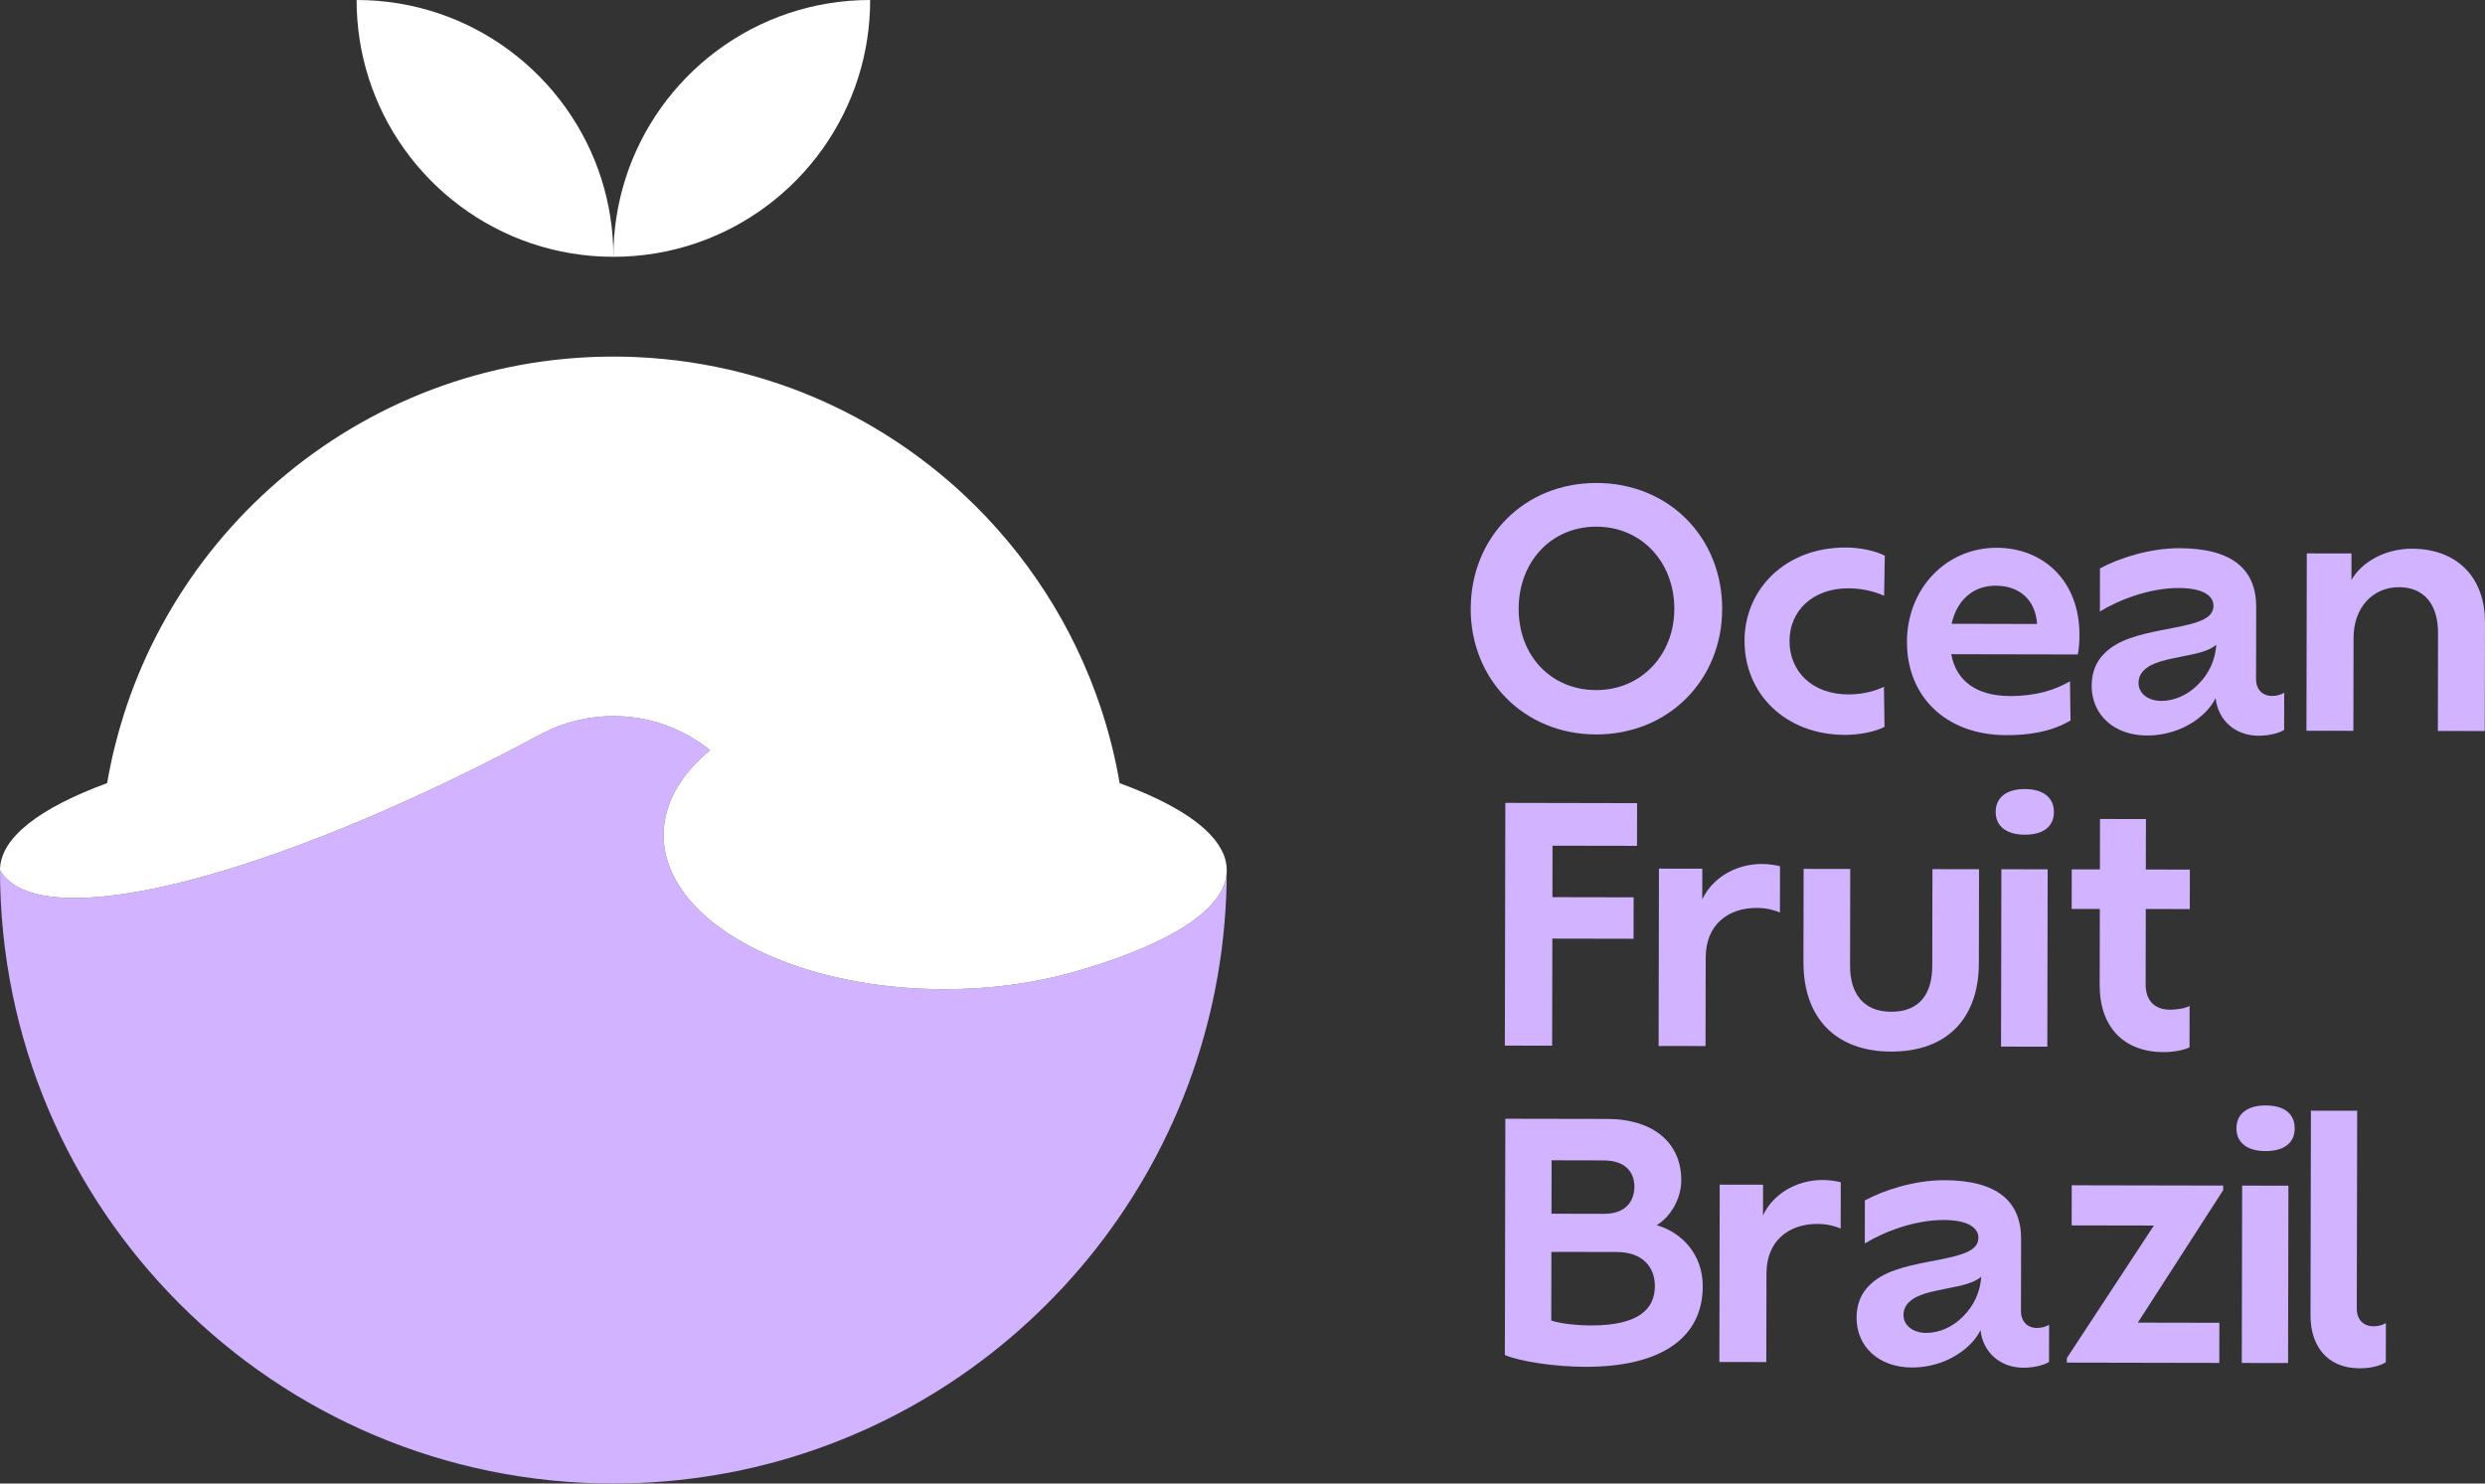 <svg xmlns="http://www.w3.org/2000/svg" id="Camada_2" viewBox="0 0 662.64 395.6"><rect x="0" y="0" width="662.64" height="395.6" fill="#333333" stroke="none"/><defs><style>      .cls-1 {        fill: #d2b3ff;      }      .cls-2 {        fill: #fff;      }    </style></defs><g id="Camada_1-2" data-name="Camada_1"><g><g><g><path class="cls-1" d="M392.18,162.29c.04-19.07,14.31-33.54,33.55-33.5,19.33.04,33.54,14.56,33.5,33.64-.04,18.9-14.31,33.45-33.64,33.42-19.24-.04-33.45-14.65-33.42-33.55ZM446.47,162.4c.02-12.51-8.76-21.94-20.76-21.96-12.08-.02-20.73,9.37-20.75,21.88s8.59,21.68,20.67,21.7c12,.02,20.82-9.37,20.84-21.62Z"></path><path class="cls-1" d="M465.18,170.89c.03-13.81,10.92-24.92,26.98-24.89,3.8,0,7.94.88,10.44,2.18l-.19,10.7c-1.72-.78-5.09-1.99-9.49-2-9.66-.02-15.72,6.1-15.73,14.03-.02,8.11,6.01,14.25,15.68,14.27,4.4,0,7.77-1.19,9.5-2.05l.15,10.7c-2.51,1.29-6.65,2.14-10.53,2.14-16.05-.03-26.82-11.1-26.79-25.08Z"></path><path class="cls-1" d="M554.06,174.52l-33.74-.07c1.28,7.17,6.8,11.15,15.68,11.16,7.08.01,12.17-1.7,15.97-3.94l.15,10.44c-5.01,3.01-11.05,3.95-17.18,3.93-15.88-.03-26.47-10.15-26.44-24.9.03-14.15,10.41-25.09,23.95-25.07,12.26.02,22.08,8.68,22.05,23.26,0,2.16-.18,3.97-.44,5.18ZM520.42,166.34l22.78.05c-.42-6.39-4.64-10.19-11.03-10.21-6.04-.01-10.36,3.86-11.76,10.16Z"></path><path class="cls-1" d="M609.1,184.73l-.02,9.92c-1.55.95-4.23,1.54-6.82,1.54-6.13-.01-10.78-3.99-11.46-10.03-.52,1.12-1.39,2.33-2.34,3.36-3.46,3.7-9.16,6.63-15.98,6.61-8.72-.02-14.66-5.46-14.73-13.15,0-3.88,1.31-6.73,3.47-8.79,3.55-3.62,9.42-4.99,14.94-6.1,5.53-1.11,10.88-1.88,13.04-4.03.69-.69,1.04-1.55,1.04-2.5,0-2.59-2.58-4.75-9.31-4.76-7.51-.01-15.63,2.99-20.98,6.26l.02-11.48c4.92-2.67,13.13-5.41,21.24-5.39,14.24.03,20.44,5.82,20.42,15.66l-.04,19.16c0,3.19,2.06,4.58,4.22,4.58,1.38,0,2.42-.34,3.28-.86ZM591,171.92c-1.99,1.72-5.36,2.41-8.9,3.09-4.14.85-8.29,1.54-10.45,3.78-.86.86-1.39,1.9-1.39,3.36,0,2.85,2.67,4.75,6.03,4.76,3.62,0,7.17-1.62,9.93-4.47,2.77-2.76,4.5-6.38,4.77-10.52Z"></path><path class="cls-1" d="M662.64,165.94l-.06,29-12.51-.02.05-26.06c.02-7.77-3.77-12.26-10.42-12.28-6.82-.01-12.09,5.24-12.11,13.53l-.05,24.77-12.51-.02.09-47.29,11.91.02v7.07c2.58-4.57,8.72-8.35,16.14-8.34,11.91.02,19.49,7.55,19.46,19.63Z"></path></g><g><path class="cls-1" d="M413.99,225.52l-.03,13.72,21.66.04-.02,11.05-21.66-.04-.06,28.56-12.6-.03.13-64.72,35.13.07-.02,11.39-22.53-.04Z"></path><path class="cls-1" d="M474.65,230.99l-.02,12.34c-1.64-.69-3.62-1.21-6.21-1.22-7.59-.02-13.56,4.46-13.58,13.18l-.05,23.65-12.51-.02.09-47.29,11.56.02-.02,8.2c2.51-5.43,8.56-9.48,15.99-9.46,1.64,0,3.54.27,4.74.61Z"></path><path class="cls-1" d="M480.9,256.64l.05-24.94,12.43.02-.05,25.8c-.01,7.25,3.43,12.26,10.94,12.28,7.68.02,10.97-4.9,10.98-12.23l.05-25.8,12.43.02-.05,25.03c-.03,14.58-8.33,23.63-23.43,23.6-14.93-.03-23.37-9.19-23.34-23.78Z"></path><path class="cls-1" d="M532.16,216.52c0-3.97,3.03-6.12,7.78-6.11s7.76,2.17,7.75,6.14c0,3.88-2.86,6.04-7.78,6.03-4.75,0-7.76-2.17-7.75-6.06ZM533.68,231.8l12.34.02-.09,47.29-12.34-.02.09-47.29Z"></path><path class="cls-1" d="M572.19,242.4l-.04,20.11c0,4.23,2.32,6.74,6.54,6.74,1.64,0,4.06-.34,5.18-1.02l-.02,11.05c-1.47.77-4.32,1.28-6.91,1.28-10.61-.02-17.07-6.68-17.05-17.9l.04-20.28h-7.51s.02-10.54.02-10.54h7.51s.03-13.45.03-13.45l12.25.02-.03,13.46,11.74.02-.02,10.53-11.74-.02Z"></path></g><g><path class="cls-1" d="M454.05,343.06c-.03,13.55-10.92,21.47-31.37,21.42-8.03-.02-17.34-1.41-21.4-3.15l.13-63,27.1.05c12.69.03,19.83,6.6,19.81,16.35,0,4.83-2.78,9.75-6.58,11.98,6.47,1.83,12.33,7.53,12.31,16.34ZM427.63,309.44l-13.89-.03-.03,14.24,14.07.03c5.7.01,8.03-3.35,8.04-7.23,0-3.8-2.32-6.99-8.18-7.01ZM441.28,342.95c0-5-3.18-9.07-10.16-9.08l-17.43-.03-.04,18.3c2.59.87,7.16,1.31,10.52,1.31,12.77.03,17.1-4.37,17.11-10.49Z"></path><path class="cls-1" d="M490.85,315.26l-.02,12.34c-1.64-.69-3.62-1.21-6.21-1.22-7.59-.02-13.56,4.46-13.58,13.18l-.05,23.65-12.51-.02.09-47.29,11.56.02-.02,8.2c2.51-5.43,8.56-9.48,15.99-9.46,1.64,0,3.54.27,4.74.61Z"></path><path class="cls-1" d="M546.41,353.26l-.02,9.92c-1.55.95-4.23,1.54-6.82,1.54-6.13-.01-10.78-3.99-11.46-10.03-.52,1.12-1.39,2.33-2.34,3.36-3.46,3.7-9.16,6.63-15.98,6.61-8.72-.02-14.66-5.46-14.73-13.15,0-3.88,1.31-6.73,3.47-8.79,3.55-3.62,9.42-4.99,14.94-6.1,5.53-1.11,10.88-1.88,13.04-4.03.69-.69,1.04-1.55,1.04-2.5,0-2.59-2.58-4.75-9.31-4.76-7.51-.01-15.63,2.99-20.98,6.26l.02-11.48c4.92-2.67,13.13-5.41,21.24-5.39,14.24.03,20.44,5.82,20.42,15.66l-.04,19.16c0,3.19,2.06,4.58,4.22,4.58,1.38,0,2.42-.34,3.28-.86ZM528.32,340.45c-1.99,1.72-5.36,2.41-8.9,3.09-4.14.85-8.29,1.54-10.45,3.78-.86.86-1.39,1.9-1.39,3.36,0,2.85,2.67,4.75,6.03,4.76,3.62,0,7.17-1.62,9.93-4.47,2.77-2.76,4.5-6.38,4.77-10.52Z"></path><path class="cls-1" d="M592.83,317.36l-22.77,35.34,21.75.04-.02,10.7-40.65-.08v-1.21s23.2-35.34,23.2-35.34l-21.92-.04.02-10.7,40.39.08v1.21Z"></path><path class="cls-1" d="M596.36,300.89c0-3.97,3.03-6.12,7.78-6.11,4.92,0,7.76,2.17,7.75,6.14,0,3.88-2.86,6.04-7.78,6.03-4.75,0-7.76-2.17-7.75-6.06ZM597.88,316.16l12.34.02-.09,47.29-12.34-.02.09-47.29Z"></path><path class="cls-1" d="M616.22,296.18l12.34.02-.11,52.73c0,3.28,2.15,4.75,4.39,4.75,1.38,0,2.5-.34,3.37-.86l-.02,10.44c-1.56,1.03-4.32,1.63-6.99,1.62-8.8-.02-13.1-6.15-13.09-14.09l.11-54.63Z"></path></g></g><g><path class="cls-1" d="M327.12,232.04c0,76.14-52.03,140.13-122.47,158.36-4.49,1.16-9.06,2.14-13.7,2.91-4.5.76-9.07,1.34-13.69,1.72-4.51.38-9.08.57-13.69.57C73.23,395.6,0,322.37,0,232.04c3.54,6.12,13.04,8.33,26.8,7.08,26.85-2.41,69.96-17.93,116.79-43,.29-.16.59-.31.89-.47,5.71-3,12.2-4.69,19.09-4.69,4.8,0,9.41.82,13.69,2.34,4.43,1.56,8.5,3.86,12.09,6.75-6.66,5.5-10.95,11.94-12.09,18.88-.21,1.24-.31,2.49-.31,3.76s.1,2.52.31,3.76c1.24,7.48,6.13,14.38,13.69,20.16,2.54,1.95,5.4,3.77,8.51,5.44,1.65.89,3.39,1.73,5.19,2.54,12.89,5.75,29.33,9.19,47.23,9.19,12.19,0,23.71-1.6,33.89-4.43.17-.06.35-.1.53-.16,4.4-1.25,8.49-2.57,12.26-3.95,18.02-6.6,28.56-14.59,28.56-23.2Z"></path><path class="cls-2" d="M327.12,232.04c0,8.61-10.54,16.6-28.56,23.2-3.77,1.38-7.86,2.7-12.26,3.95-.18.06-.36.1-.53.16-10.18,2.83-21.7,4.43-33.89,4.43-17.9,0-34.34-3.44-47.23-9.19-1.8-.81-3.54-1.65-5.19-2.54-3.11-1.67-5.97-3.49-8.51-5.44-7.56-5.78-12.45-12.68-13.69-20.16-.21-1.24-.31-2.49-.31-3.76s.1-2.52.31-3.76c1.14-6.94,5.43-13.38,12.09-18.88-3.59-2.89-7.66-5.19-12.09-6.75-4.28-1.52-8.89-2.34-13.69-2.34-6.89,0-13.38,1.69-19.09,4.69-.3.16-.6.31-.89.47-46.83,25.07-89.94,40.59-116.79,43-13.76,1.25-23.26-.96-26.8-7.08,0-8.61,10.55-16.6,28.57-23.21,1.06-6.18,2.53-12.22,4.39-18.09,2.31-7.33,5.22-14.39,8.69-21.13,7.21-14.07,16.79-26.73,28.21-37.45,23.06-21.64,53.63-35.39,87.38-36.93.3-.01.61-.03.91-.04,1.8-.07,3.6-.1,5.42-.1s3.61.03,5.4.1c2.79.11,5.55.3,8.29.57,4.64.46,9.21,1.16,13.69,2.07,4.66.94,9.23,2.12,13.7,3.53,16.14,5.06,30.99,13.04,43.94,23.32,3,2.36,5.89,4.86,8.67,7.47,16.34,15.34,28.91,34.63,36.18,56.35.25.74.49,1.48.73,2.24,1.86,5.87,3.33,11.92,4.39,18.1,14.99,5.49,24.81,11.95,27.68,18.92.59,1.4.88,2.83.88,4.28Z"></path><g><path class="cls-2" d="M95.09,0c0,7.2,1.11,14.14,3.17,20.65,8.75,27.72,34.68,47.83,65.31,47.83,0-7.2-1.11-14.13-3.17-20.65C151.64,20.11,125.72,0,95.09,0Z"></path><path class="cls-2" d="M166.73,47.83c-2.06,6.52-3.17,13.46-3.17,20.65,30.62,0,56.55-20.11,65.3-47.83,2.07-6.51,3.17-13.46,3.17-20.65-30.63,0-56.55,20.11-65.31,47.83Z"></path></g></g></g></g></svg>